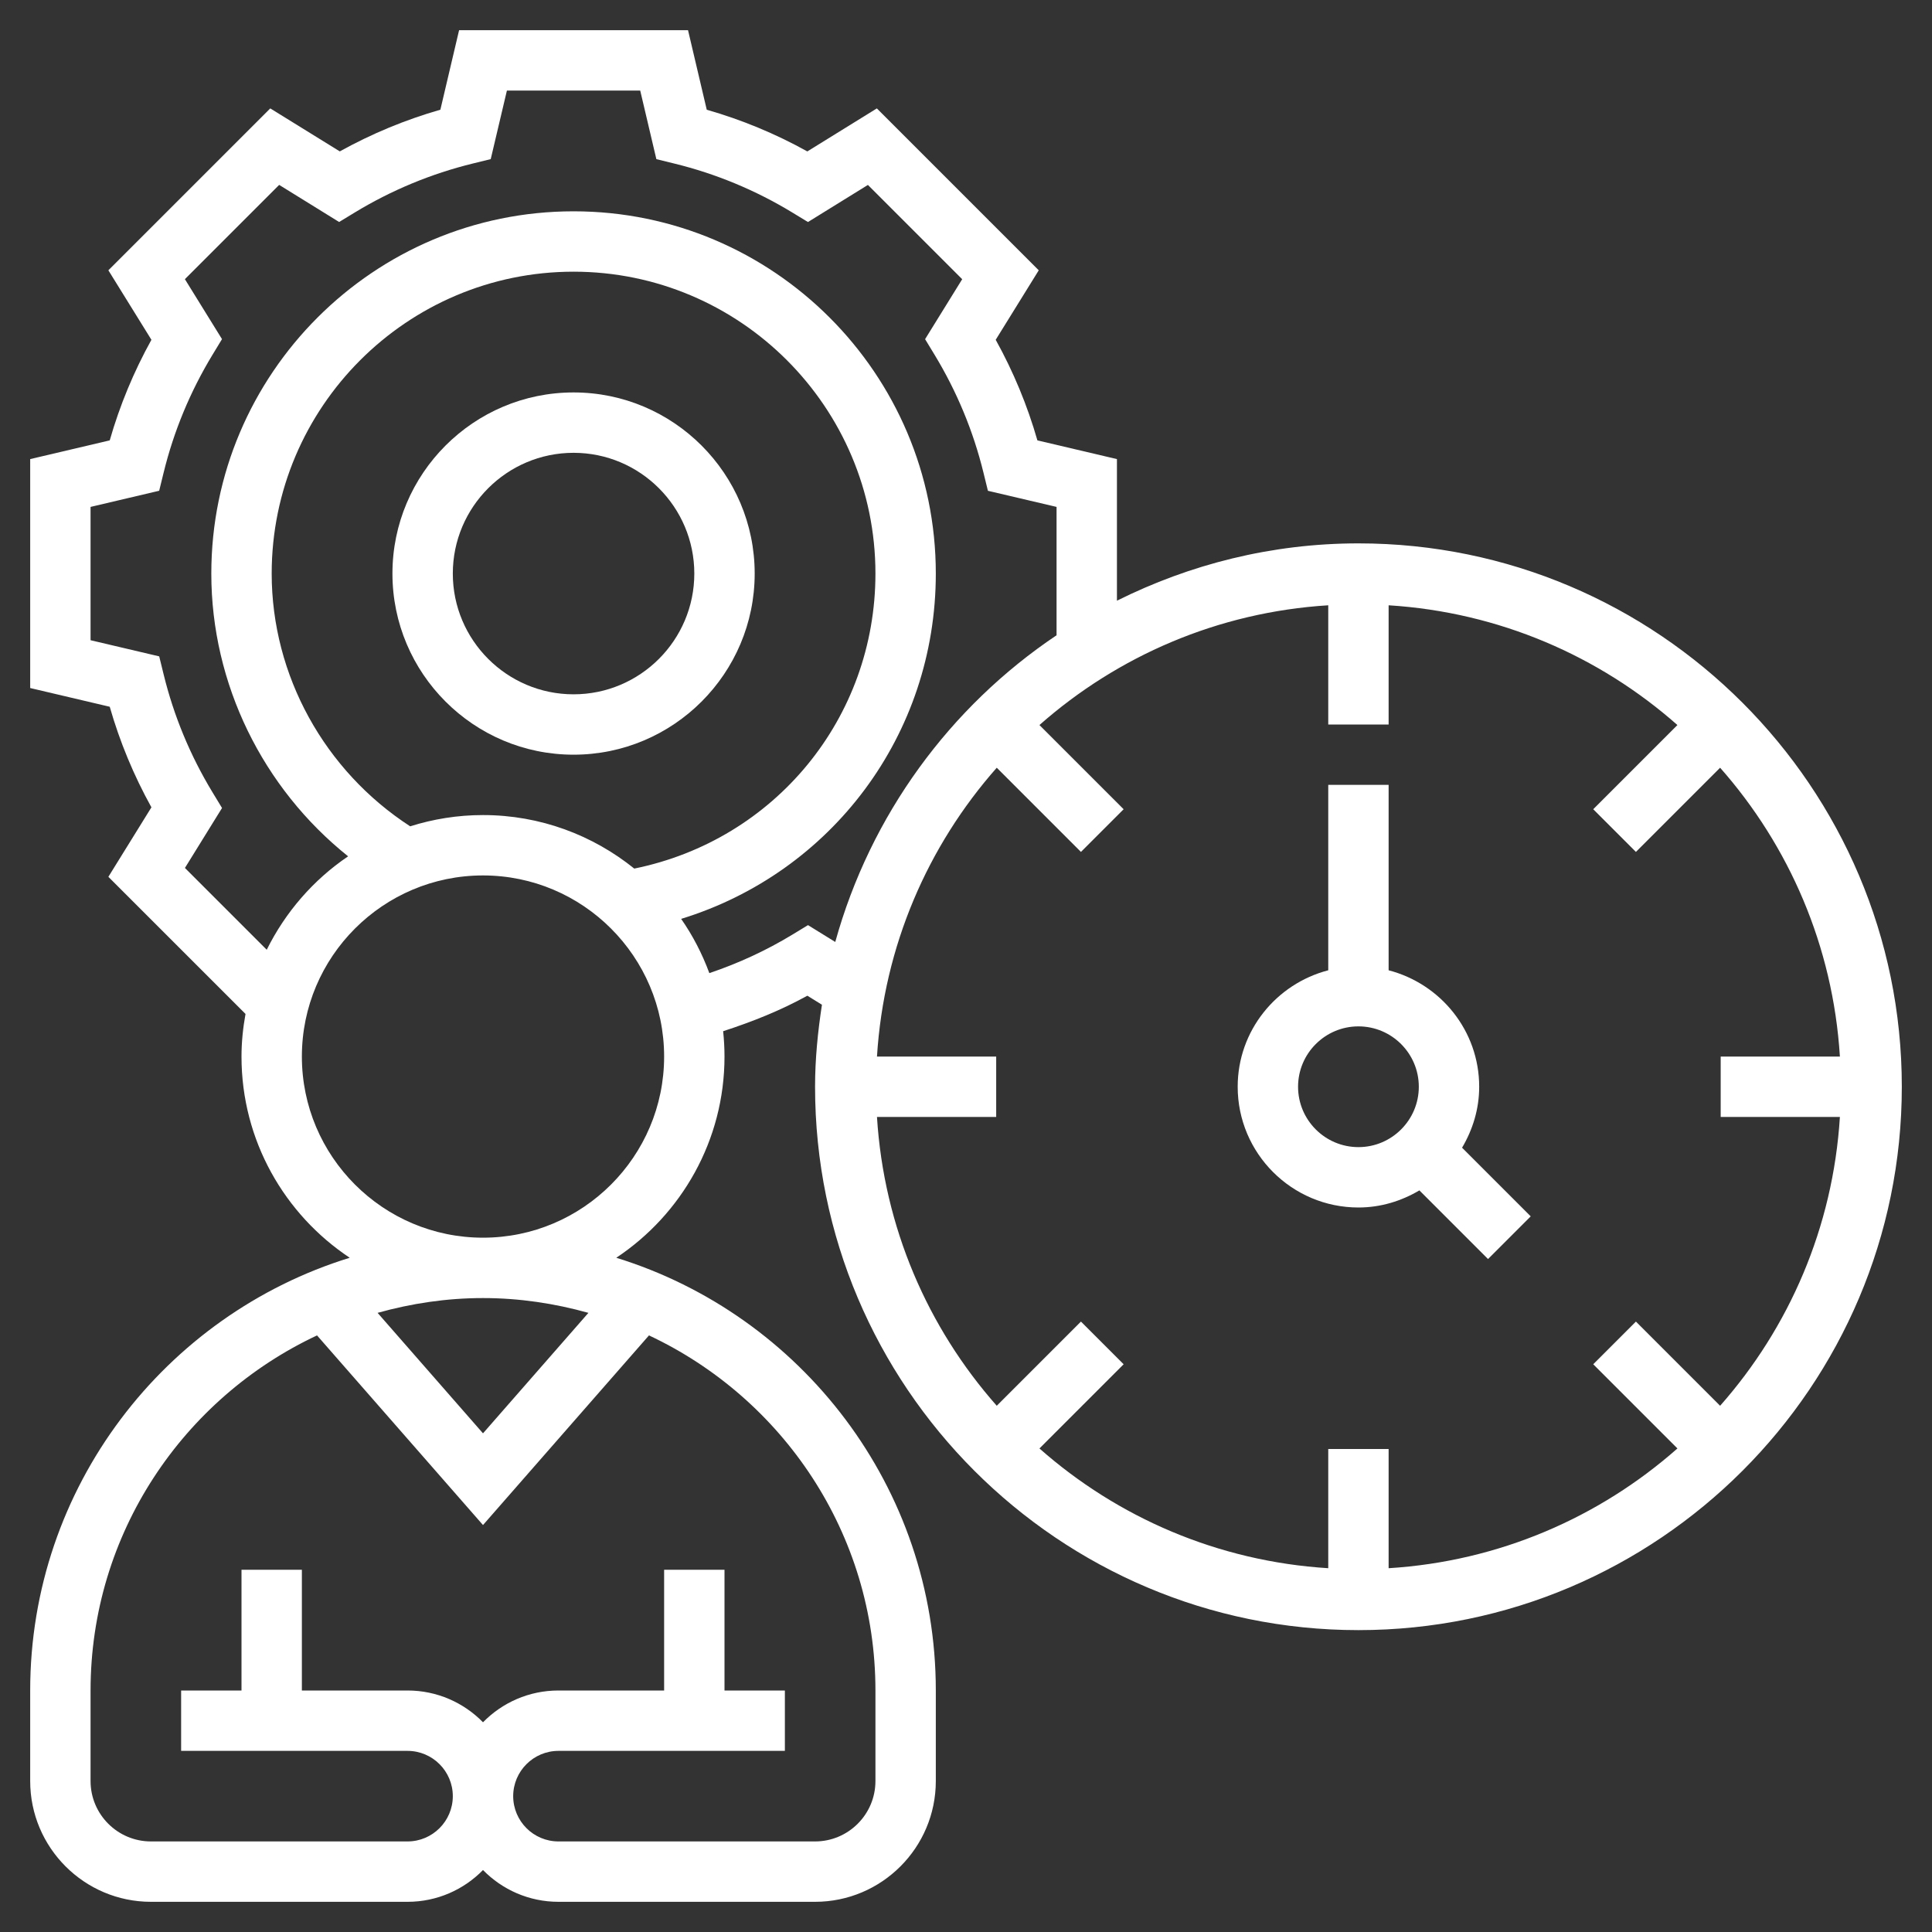 <?xml version="1.0"?>
<svg xmlns="http://www.w3.org/2000/svg" id="Layer_5" enable-background="new 0 0 64 64" height="512px" viewBox="0 0 64 64" width="512px"><rect x="0" y="0" width="64" height="64" fill="#333333" stroke="none"/><g><path d="m25 19c0-3.309-2.691-6-6-6s-6 2.691-6 6 2.691 6 6 6 6-2.691 6-6zm-10 0c0-2.206 1.794-4 4-4s4 1.794 4 4-1.794 4-4 4-4-1.794-4-4z" data-original="#000000" class="active-path" data-old_color="#000000" fill="#FFFFFF"/><path d="m49 36c0-1.858-1.279-3.411-3-3.858v-6.142h-2v6.142c-1.721.447-3 2-3 3.858 0 2.206 1.794 4 4 4 .74 0 1.424-.215 2.019-.567l2.274 2.274 1.414-1.414-2.274-2.274c.352-.595.567-1.279.567-2.019zm-4 2c-1.103 0-2-.897-2-2s.897-2 2-2 2 .897 2 2-.897 2-2 2z" data-original="#000000" class="active-path" data-old_color="#000000" fill="#FFFFFF"/><path d="m45 18c-2.876 0-5.586.695-8 1.899v-4.691l-2.635-.62c-.332-1.159-.795-2.275-1.381-3.332l1.426-2.302-5.363-5.363-2.303 1.425c-1.056-.586-2.172-1.049-3.332-1.381l-.62-2.635h-7.584l-.62 2.634c-1.16.333-2.276.795-3.332 1.381l-2.303-1.424-5.363 5.363 1.426 2.302c-.586 1.057-1.049 2.173-1.381 3.332l-2.635.62v7.584l2.635.62c.332 1.159.795 2.275 1.381 3.332l-1.426 2.302 4.543 4.542c-.083.459-.133.93-.133 1.412 0 2.78 1.427 5.231 3.585 6.665-6.123 1.89-10.585 7.6-10.585 14.335v3c0 2.206 1.794 4 4 4h8.5c.979 0 1.864-.403 2.5-1.053.636.65 1.521 1.053 2.5 1.053h8.5c2.206 0 4-1.794 4-4v-3c0-6.735-4.462-12.445-10.585-14.335 2.158-1.434 3.585-3.885 3.585-6.665 0-.284-.016-.564-.045-.84.969-.315 1.911-.69 2.789-1.176l.484.299c-.136.889-.228 1.791-.228 2.717 0 9.925 8.075 18 18 18s18-8.075 18-18-8.075-18-18-18zm15.949 19c-.228 3.658-1.683 6.981-3.968 9.568l-2.789-2.789-1.414 1.414 2.789 2.789c-2.587 2.284-5.91 3.74-9.567 3.967v-3.949h-2v3.949c-3.658-.228-6.981-1.683-9.567-3.967l2.789-2.789-1.414-1.414-2.789 2.789c-2.285-2.587-3.74-5.91-3.968-9.568h3.949v-2h-3.949c.228-3.658 1.683-6.981 3.968-9.568l2.789 2.789 1.414-1.414-2.789-2.789c2.587-2.284 5.91-3.74 9.567-3.967v3.949h2v-3.949c3.658.228 6.981 1.683 9.567 3.967l-2.789 2.789 1.414 1.414 2.789-2.789c2.285 2.587 3.74 5.91 3.968 9.568h-3.949v2zm-41.457 6.49-3.492 3.991-3.492-3.991c1.113-.311 2.281-.49 3.492-.49s2.379.179 3.492.49zm9.508 12.51v3c0 1.103-.897 2-2 2h-8.5c-.827 0-1.5-.673-1.5-1.5s.673-1.5 1.5-1.5h7.5v-2h-2v-4h-2v4h-3.5c-.979 0-1.864.403-2.5 1.053-.636-.65-1.521-1.053-2.5-1.053h-3.5v-4h-2v4h-2v2h7.5c.827 0 1.5.673 1.5 1.5s-.673 1.5-1.5 1.5h-8.5c-1.103 0-2-.897-2-2v-3c0-5.202 3.078-9.687 7.502-11.763l5.498 6.282 5.498-6.282c4.424 2.076 7.502 6.561 7.502 11.763zm-13-15c-3.309 0-6-2.691-6-6s2.691-6 6-6 6 2.691 6 6-2.691 6-6 6zm-7-22c0-5.514 4.486-10 10-10s10 4.486 10 10c0 4.792-3.336 8.827-7.989 9.773-1.372-1.106-3.114-1.773-5.011-1.773-.841 0-1.65.132-2.412.373-2.833-1.837-4.588-4.995-4.588-8.373zm17.766 11.646-.523.318c-.857.52-1.778.946-2.745 1.272-.237-.641-.549-1.245-.934-1.797 4.974-1.529 8.436-6.091 8.436-11.439 0-6.617-5.383-12-12-12s-12 5.383-12 12c0 3.656 1.705 7.107 4.532 9.367-1.148.776-2.077 1.846-2.696 3.095l-2.71-2.71 1.229-1.986-.318-.524c-.736-1.215-1.281-2.528-1.617-3.904l-.146-.595-2.274-.535v-4.416l2.273-.535.146-.595c.336-1.375.881-2.689 1.617-3.904l.318-.524-1.229-1.986 3.123-3.123 1.986 1.229.523-.318c1.214-.737 2.527-1.281 3.904-1.619l.595-.146.536-2.271h4.416l.535 2.272.595.146c1.377.337 2.69.882 3.904 1.619l.523.318 1.986-1.229 3.123 3.123-1.229 1.986.318.524c.736 1.215 1.281 2.528 1.617 3.904l.146.595 2.274.534v4.252c-3.533 2.37-6.167 5.961-7.331 10.16z" data-original="#000000" class="active-path" data-old_color="#000000" fill="#FFFFFF"/></g> </svg>
